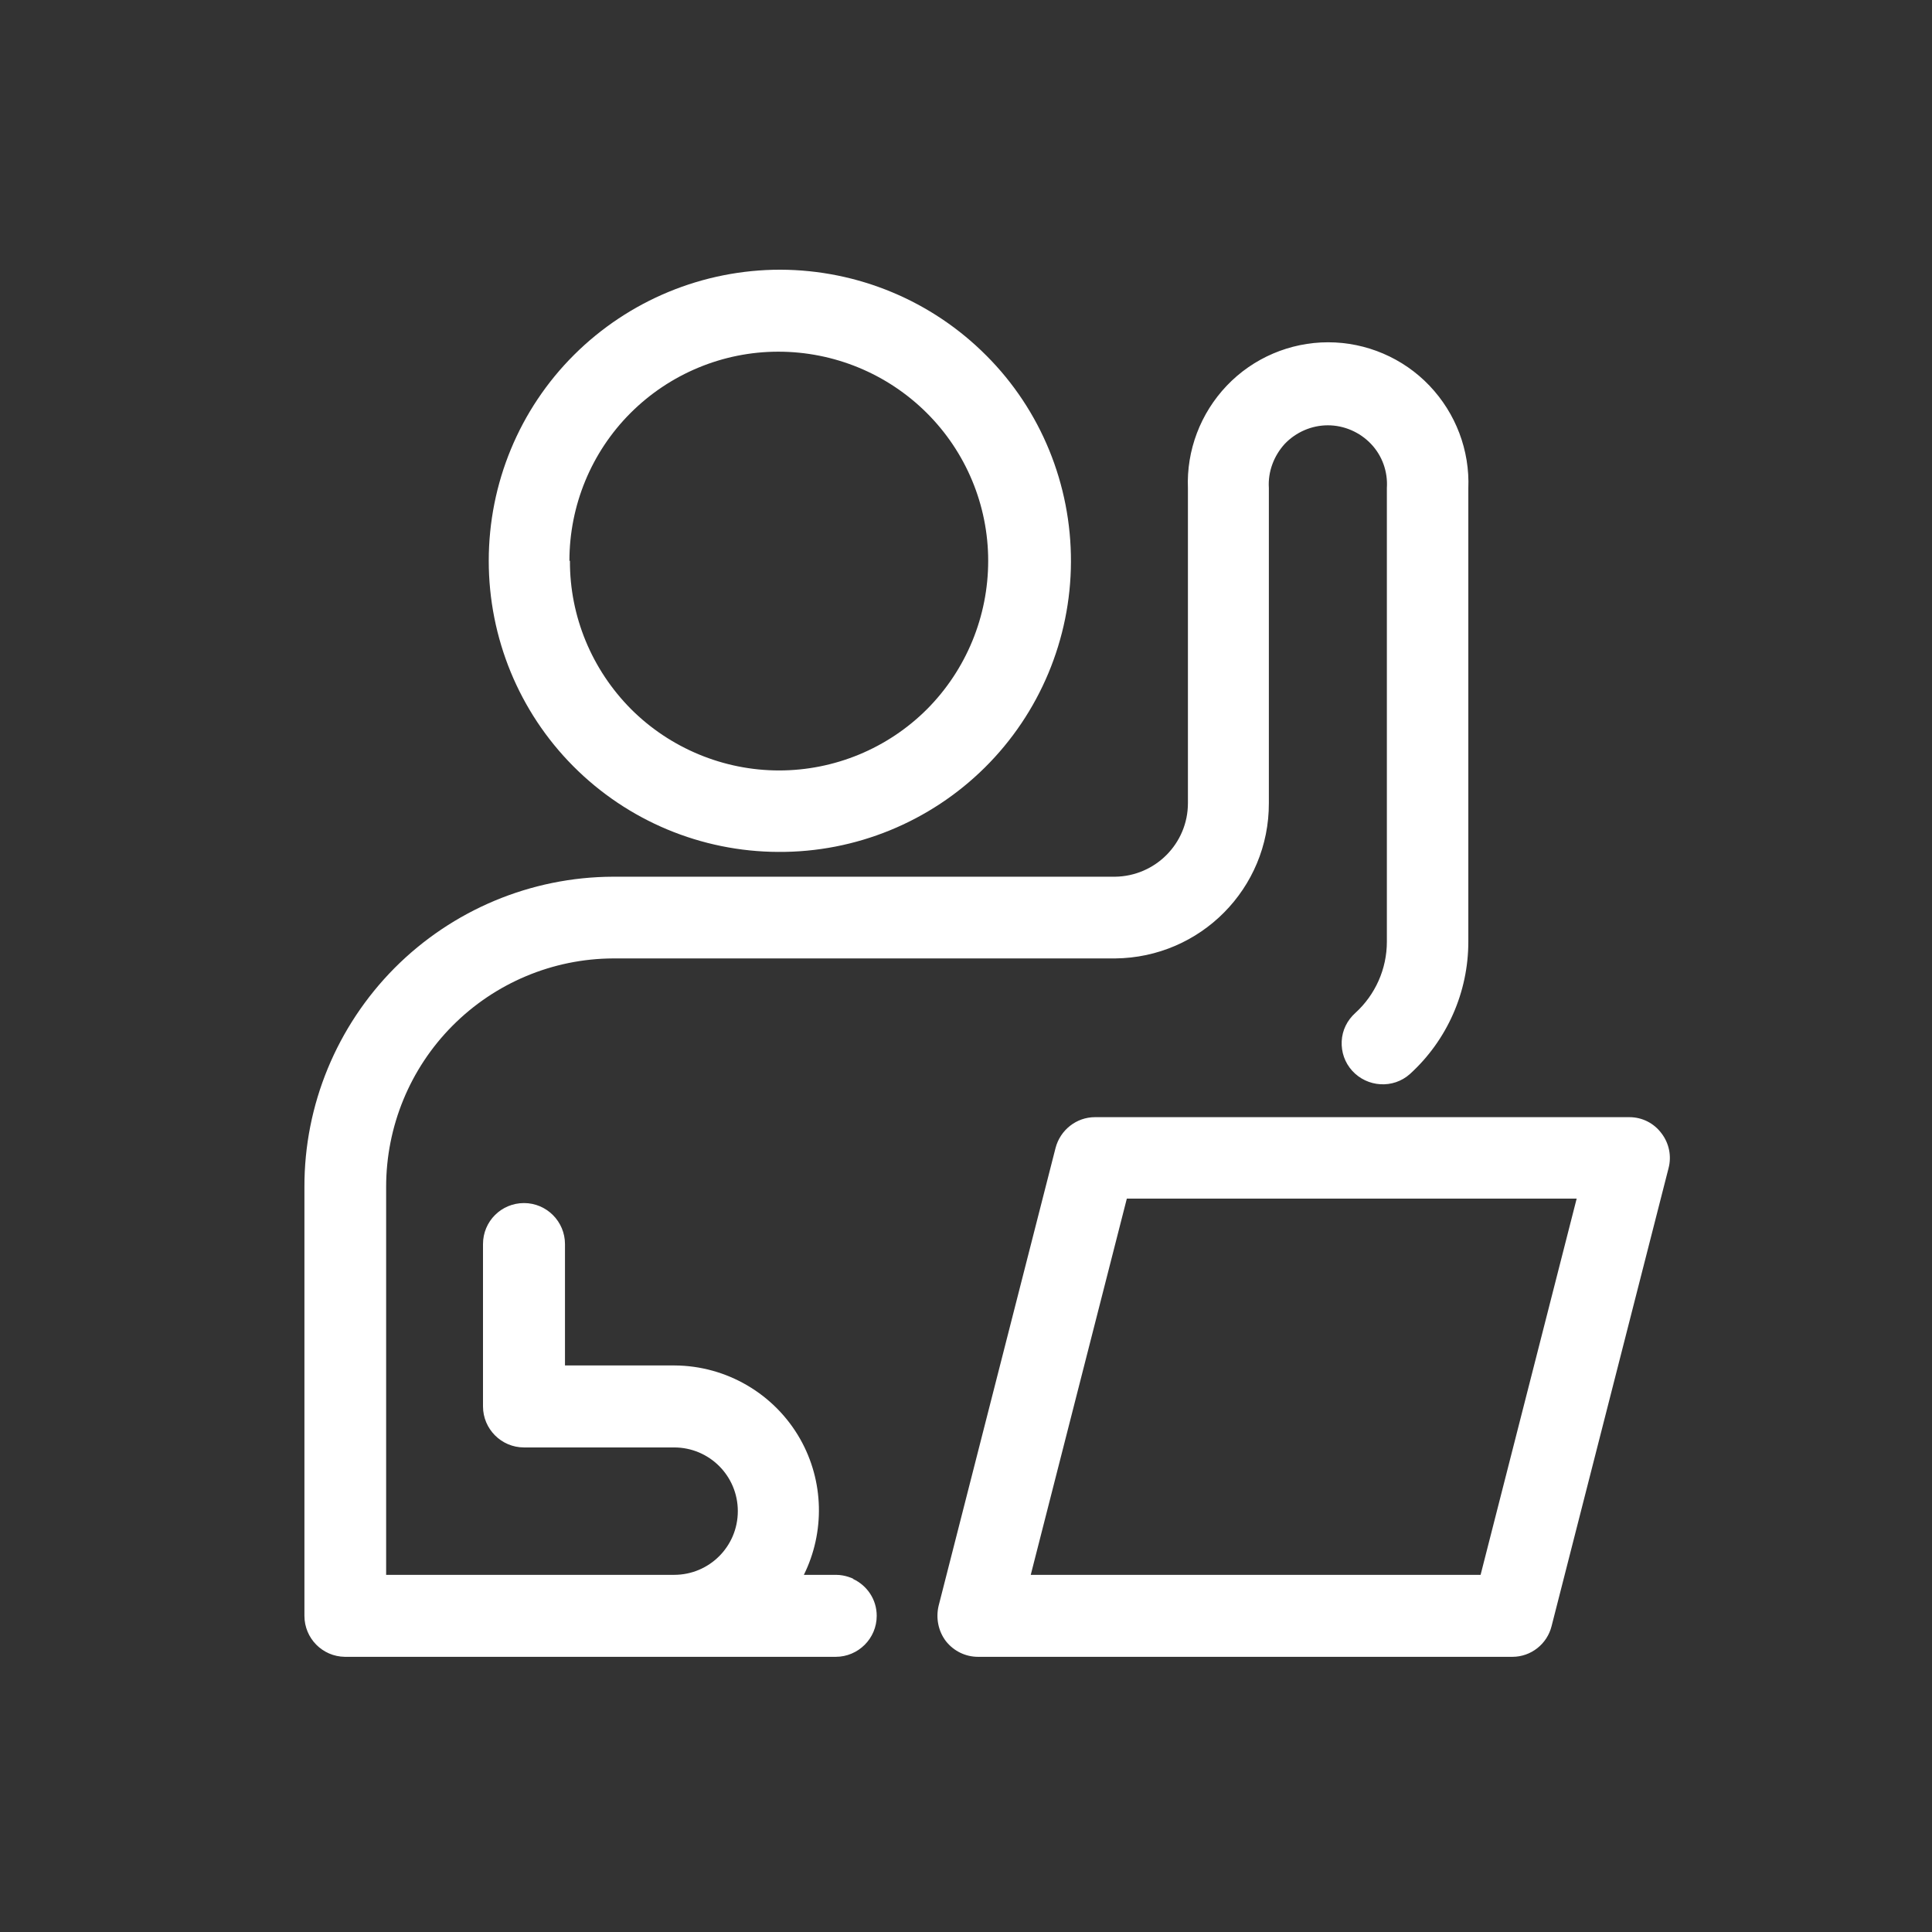 <?xml version="1.0" encoding="UTF-8"?>
<svg id="Layer_1" xmlns="http://www.w3.org/2000/svg" viewBox="0 0 74 74">
  <rect x="0" y="0" width="74" height="74" fill="#333333" stroke="none"/>
  <defs>
    <style>
      .cls-1 {
        fill: #fff;
      }
    </style>
  </defs>
  <path class="cls-1" d="M32.68,60.47s-.29-.15-.66-.15h-1.23c.81-1.64.77-3.59-.14-5.2-.98-1.73-2.82-2.81-4.81-2.82h-4.2v-4.65c0-.86-.7-1.57-1.57-1.57s-1.57.7-1.57,1.57v6.22c0,.86.7,1.57,1.57,1.57h5.75c1.35,0,2.44,1.09,2.44,2.44s-1.09,2.44-2.44,2.44h-11.03v-14.86h0c0-2.31.91-4.53,2.54-6.17,1.63-1.64,3.84-2.57,6.15-2.58h19.23c3.27-.03,5.9-2.68,5.89-5.95v-12.05h0s0-.02,0-.02c-.04-.62.19-1.23.61-1.69.43-.45,1.03-.71,1.65-.71s1.22.26,1.65.71c.43.45.65,1.06.61,1.69h0v17.38h0c0,1.04-.44,2.03-1.21,2.73h0c-.31.28-.5.66-.52,1.08-.02.42.12.82.4,1.13h0c.58.64,1.57.7,2.21.13h0s0,0,0,0c1.43-1.3,2.24-3.14,2.24-5.07v-17.36h0c.06-1.46-.48-2.88-1.49-3.94h0c-1.01-1.06-2.42-1.66-3.88-1.66s-2.87.6-3.88,1.66h0c-1.01,1.06-1.55,2.48-1.49,3.94h0v12.05c0,1.55-1.25,2.8-2.79,2.82h-19.23c-3.14.01-6.15,1.27-8.37,3.5h0c-2.21,2.23-3.46,5.24-3.45,8.39v16.42c0,.86.69,1.56,1.55,1.57h18.8c.86,0,1.57-.7,1.57-1.57,0-.63-.37-1.16-.9-1.41ZM11.92,45.46h-.02.02s0,0,0,0ZM29.81,32.63h0c2.96.02,5.81-1.15,7.91-3.23,2.1-2.08,3.29-4.92,3.3-7.88.01-2.96-1.15-5.81-3.24-7.9-2.09-2.1-4.92-3.28-7.89-3.29h0c-2.96,0-5.8,1.17-7.9,3.26h0s0,0,0,0c-2.1,2.09-3.27,4.93-3.27,7.89h0c0,2.95,1.16,5.78,3.24,7.87,2.08,2.09,4.9,3.27,7.85,3.28ZM18.98,21.48h-.02s.02,0,.02,0h0ZM21.81,21.48c0-2.12.84-4.16,2.34-5.66,1.5-1.5,3.54-2.35,5.66-2.35h0c2.13,0,4.17.84,5.68,2.34h0c1.51,1.5,2.36,3.54,2.36,5.67s-.84,4.17-2.34,5.68c-1.51,1.51-3.55,2.35-5.67,2.35s-4.17-.85-5.67-2.35c-1.5-1.51-2.35-3.55-2.34-5.68h0ZM63.64,43.41h0s0,0,0,0c0,0,0,0,0,0h0c-.29-.39-.74-.62-1.23-.62h-20.47c-.71,0-1.33.49-1.51,1.18h0s-4.48,17.54-4.48,17.54h0c-.11.47-.01.97.28,1.35h0s0,0,0,0c.3.38.75.6,1.23.6v-.25h0v.25s0,0,0,0h20.47c.71,0,1.33-.49,1.5-1.18h0s4.48-17.54,4.48-17.54h0c.12-.46.02-.95-.27-1.33ZM56.71,60.32h-17.23l3.68-14.41h17.23l-3.68,14.41Z"/>
</svg>
